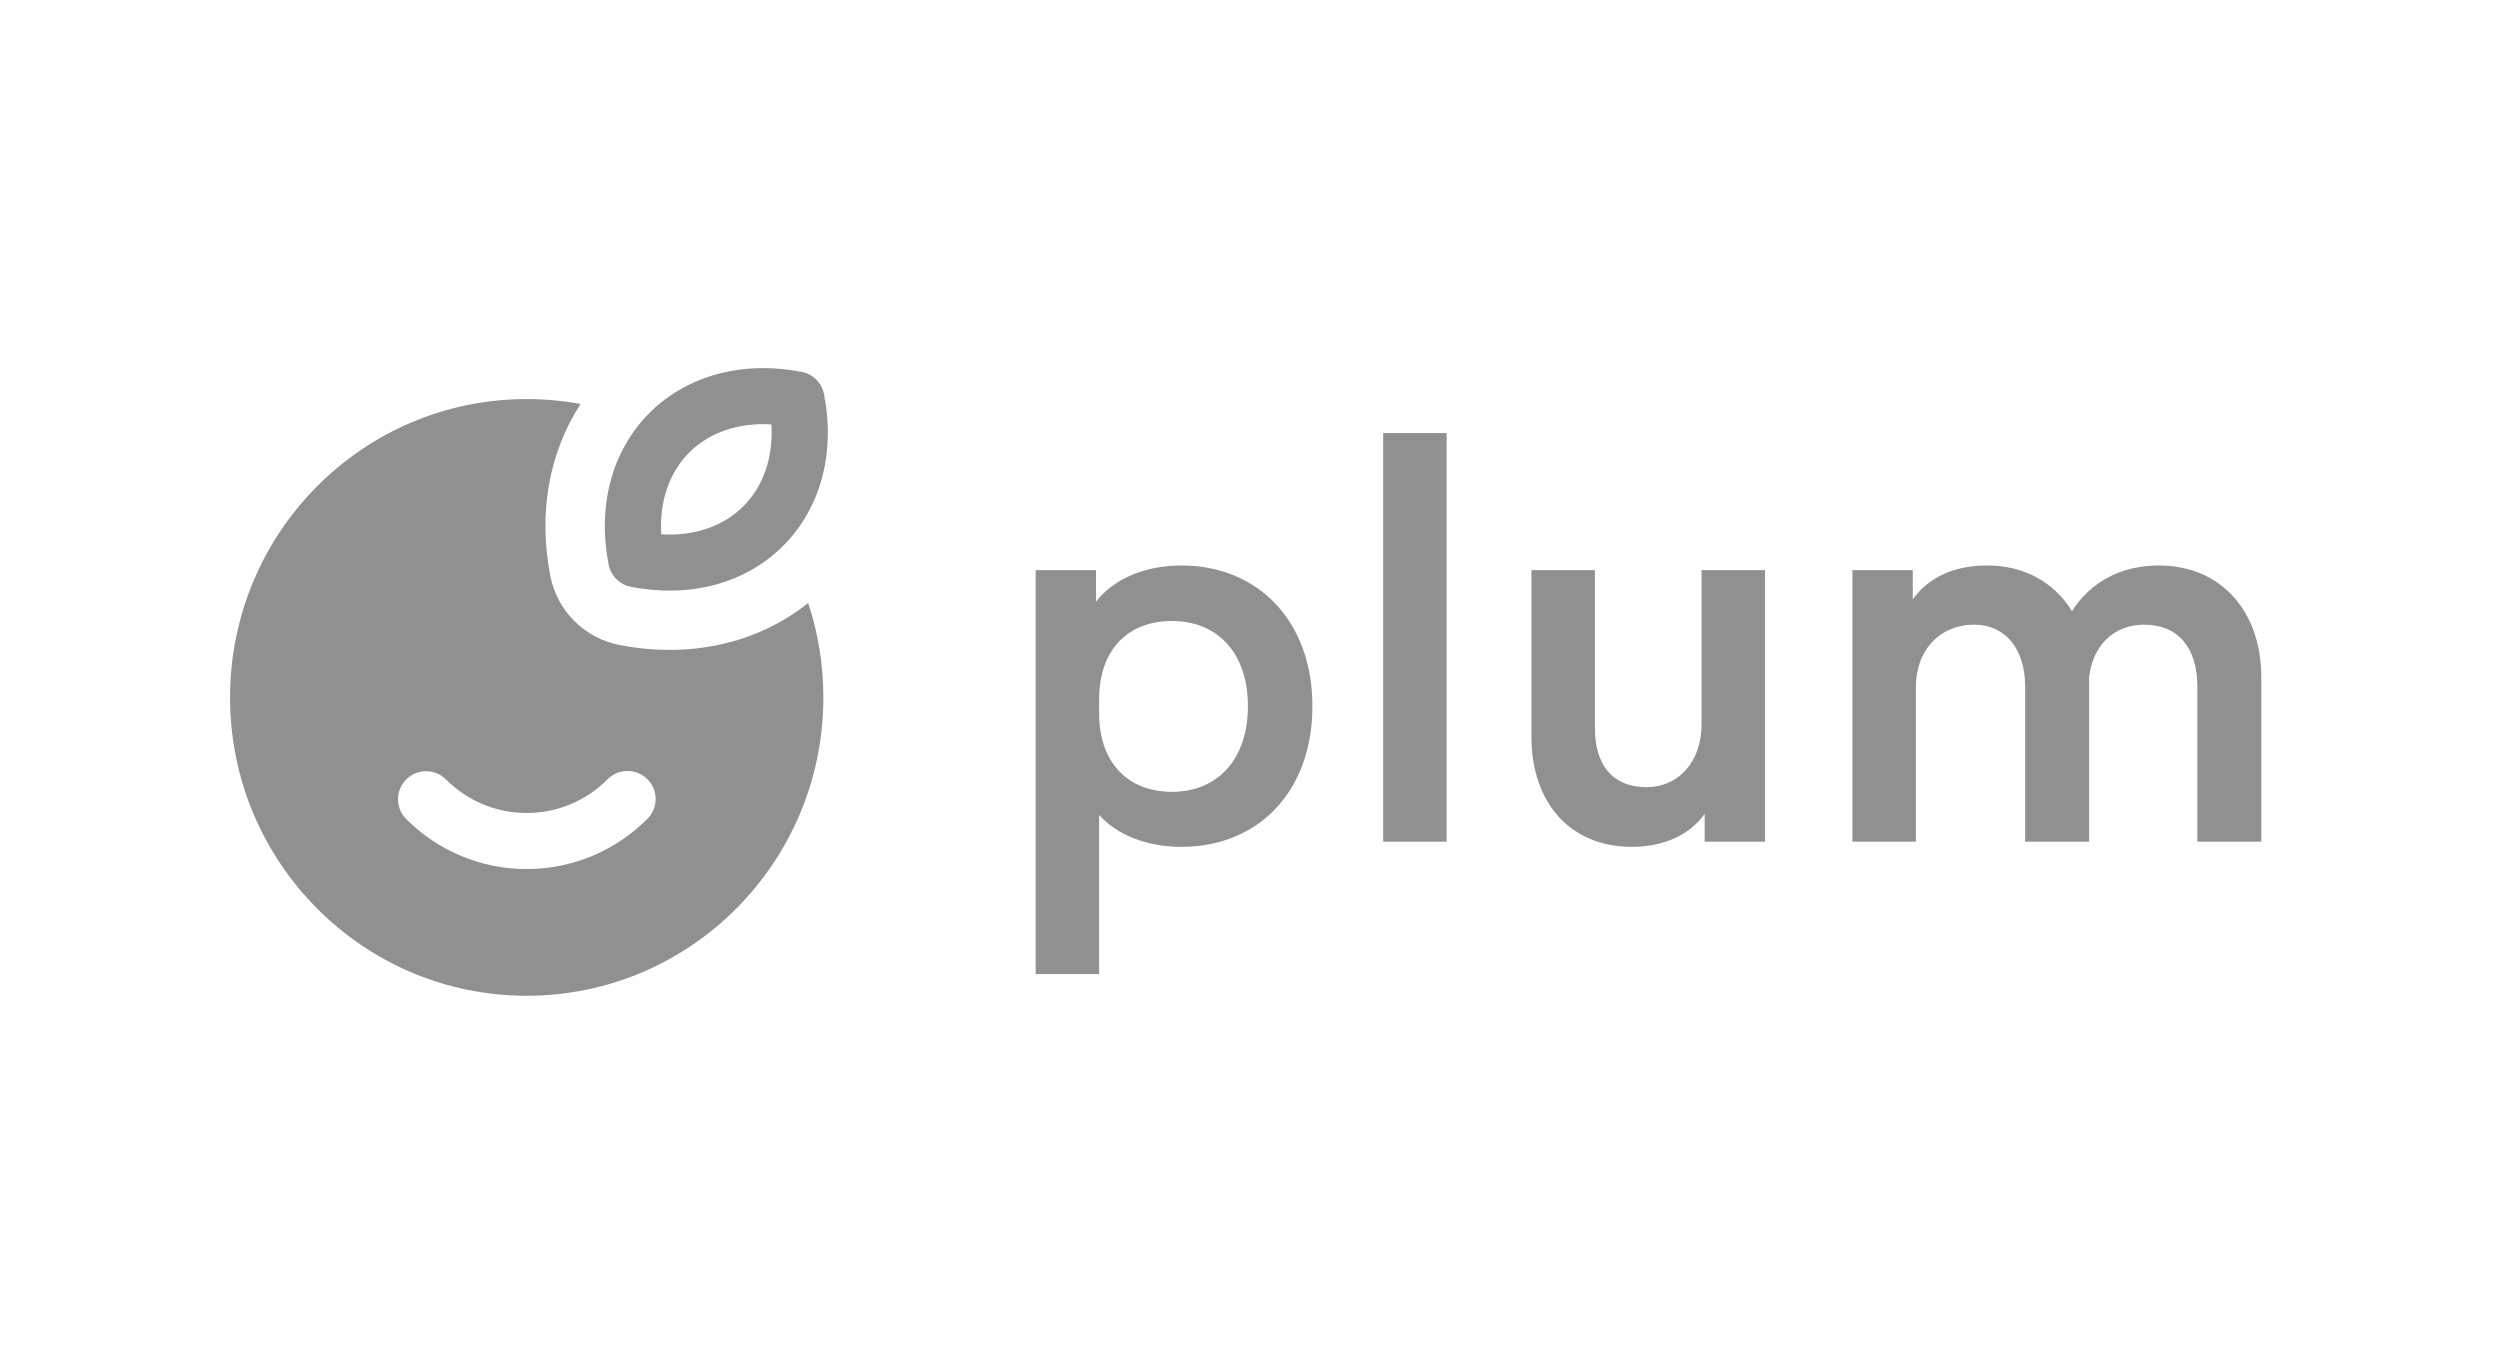 <?xml version="1.0" encoding="UTF-8"?>
<svg xmlns="http://www.w3.org/2000/svg" width="163" height="89" viewBox="0 0 163 89" fill="none">
  <path d="M42.355 26.914C39.86 29.404 38.942 33.04 39.685 36.818C39.828 37.546 40.399 38.116 41.129 38.259C44.915 39.001 48.559 38.085 51.054 35.595C53.549 33.105 54.467 29.469 53.724 25.691C53.581 24.963 53.01 24.393 52.279 24.25C51.428 24.083 50.584 24 49.758 24C46.913 24 44.288 24.985 42.355 26.914ZM43.114 34.837C42.984 32.708 43.624 30.818 44.945 29.499C46.266 28.18 48.161 27.543 50.295 27.672C50.425 29.801 49.785 31.692 48.464 33.01C47.254 34.217 45.564 34.854 43.65 34.854C43.473 34.854 43.294 34.849 43.114 34.837ZM15 45.471C15 56.211 23.656 64.923 34.341 64.923C45.027 64.923 53.683 56.211 53.683 45.471C53.683 43.319 53.335 41.248 52.693 39.312C49.323 42.013 44.865 42.929 40.384 42.052C38.109 41.606 36.33 39.832 35.884 37.562C35.095 33.545 35.755 29.549 37.857 26.34C36.717 26.13 35.542 26.02 34.341 26.02C23.656 26.02 15 34.732 15 45.471ZM39.616 50.808C40.328 50.091 41.488 50.087 42.206 50.798C42.924 51.509 42.928 52.666 42.216 53.383C40.143 55.467 37.334 56.662 34.341 56.662C31.357 56.662 28.556 55.474 26.485 53.401C25.771 52.686 25.773 51.529 26.489 50.816C27.205 50.103 28.365 50.105 29.079 50.82C30.471 52.213 32.342 53.007 34.341 53.007C36.347 53.007 38.223 52.208 39.616 50.808ZM90.183 54.876H94.321V28.238H90.183V54.876ZM135.094 39.852C133.927 37.937 131.944 36.869 129.564 36.869C127.373 36.869 125.742 37.658 124.713 39.073V37.174H120.778V54.876H124.916V44.789C124.916 42.417 126.458 40.728 128.716 40.728C130.721 40.728 132.04 42.28 132.04 44.756V54.876H136.211V44.146C136.45 42.087 137.812 40.728 139.808 40.728C141.994 40.728 143.267 42.215 143.267 44.756V54.876H147.439V44.104C147.408 39.765 144.738 36.869 140.757 36.869C138.246 36.869 136.262 37.987 135.094 39.852ZM71.46 39.231V37.174H67.525V63.507H71.663V53.13C72.791 54.412 74.738 55.215 77.022 55.215C82.082 55.215 85.569 51.565 85.569 46.042C85.569 40.54 82.071 36.869 77.022 36.869C74.615 36.869 72.586 37.771 71.46 39.231ZM71.663 46.516V45.602C71.663 42.38 73.52 40.49 76.411 40.49C79.396 40.49 81.364 42.582 81.364 46.042C81.364 49.509 79.389 51.627 76.411 51.627C73.533 51.627 71.663 49.715 71.663 46.516ZM110.941 37.174V47.26C110.941 49.587 109.498 51.322 107.346 51.322C105.181 51.322 103.988 49.928 103.988 47.463V37.174H99.85V48.039C99.85 52.371 102.405 55.215 106.396 55.215C108.578 55.215 110.232 54.366 111.145 53.055V54.876H115.08V37.174H110.941Z" fill="#909090"></path>
</svg>
